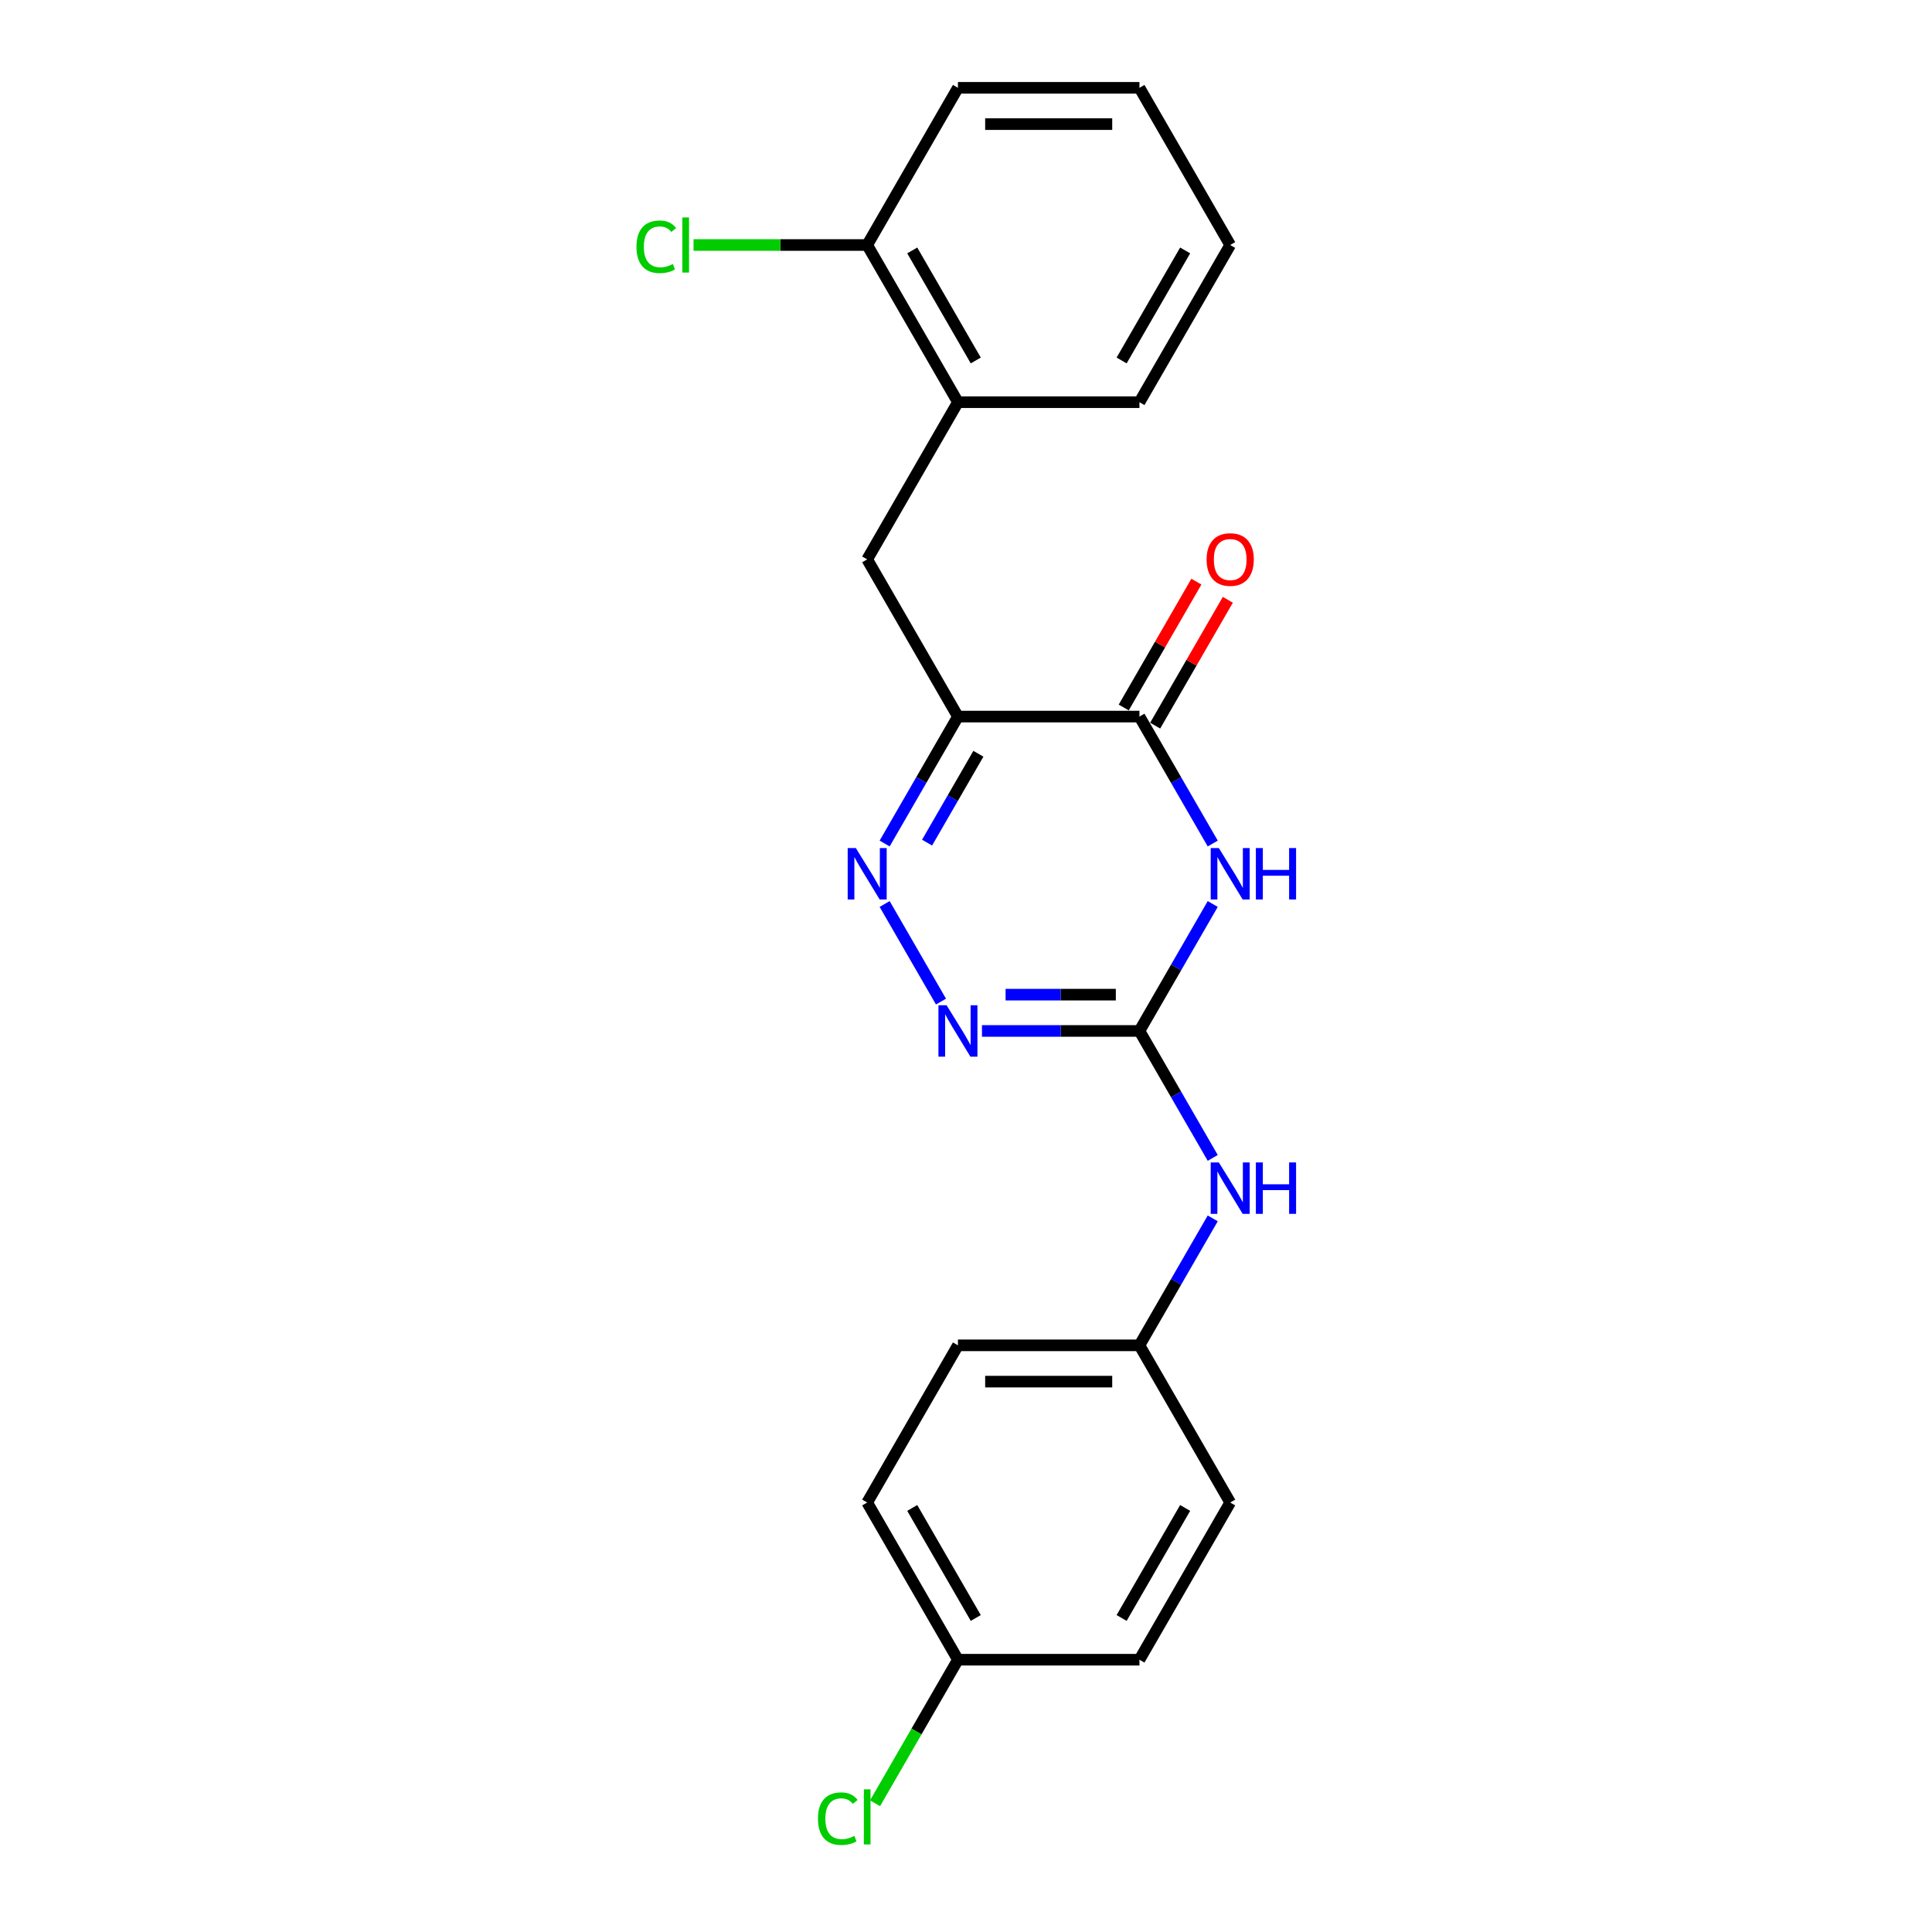 <?xml version='1.0' encoding='iso-8859-1'?>
<svg version='1.1' baseProfile='full'
              xmlns='http://www.w3.org/2000/svg'
                      xmlns:rdkit='http://www.rdkit.org/xml'
                      xmlns:xlink='http://www.w3.org/1999/xlink'
                  xml:space='preserve'
width='1000px' height='1000px' viewBox='0 0 1000 1000'>
<!-- END OF HEADER -->
<rect style='opacity:1.0;fill:#FFFFFF;stroke:none' width='1000' height='1000' x='0' y='0'> </rect>
<path class='bond-1' d='M 627.713,467.909 L 608.744,500.764' style='fill:none;fill-rule:evenodd;stroke:#0000FF;stroke-width:6px;stroke-linecap:butt;stroke-linejoin:miter;stroke-opacity:1' />
<path class='bond-1' d='M 608.744,500.764 L 589.775,533.618' style='fill:none;fill-rule:evenodd;stroke:#000000;stroke-width:6px;stroke-linecap:butt;stroke-linejoin:miter;stroke-opacity:1' />
<path class='bond-2' d='M 627.713,436.606 L 608.744,403.752' style='fill:none;fill-rule:evenodd;stroke:#0000FF;stroke-width:6px;stroke-linecap:butt;stroke-linejoin:miter;stroke-opacity:1' />
<path class='bond-2' d='M 608.744,403.752 L 589.775,370.897' style='fill:none;fill-rule:evenodd;stroke:#000000;stroke-width:6px;stroke-linecap:butt;stroke-linejoin:miter;stroke-opacity:1' />
<path class='bond-0' d='M 495.828,370.897 L 589.775,370.897' style='fill:none;fill-rule:evenodd;stroke:#000000;stroke-width:6px;stroke-linecap:butt;stroke-linejoin:miter;stroke-opacity:1' />
<path class='bond-3' d='M 495.828,370.897 L 476.86,403.752' style='fill:none;fill-rule:evenodd;stroke:#000000;stroke-width:6px;stroke-linecap:butt;stroke-linejoin:miter;stroke-opacity:1' />
<path class='bond-3' d='M 476.86,403.752 L 457.891,436.606' style='fill:none;fill-rule:evenodd;stroke:#0000FF;stroke-width:6px;stroke-linecap:butt;stroke-linejoin:miter;stroke-opacity:1' />
<path class='bond-3' d='M 506.41,390.148 L 493.132,413.146' style='fill:none;fill-rule:evenodd;stroke:#000000;stroke-width:6px;stroke-linecap:butt;stroke-linejoin:miter;stroke-opacity:1' />
<path class='bond-3' d='M 493.132,413.146 L 479.854,436.144' style='fill:none;fill-rule:evenodd;stroke:#0000FF;stroke-width:6px;stroke-linecap:butt;stroke-linejoin:miter;stroke-opacity:1' />
<path class='bond-5' d='M 495.828,370.897 L 448.855,289.536' style='fill:none;fill-rule:evenodd;stroke:#000000;stroke-width:6px;stroke-linecap:butt;stroke-linejoin:miter;stroke-opacity:1' />
<path class='bond-4' d='M 589.775,533.618 L 549.021,533.618' style='fill:none;fill-rule:evenodd;stroke:#000000;stroke-width:6px;stroke-linecap:butt;stroke-linejoin:miter;stroke-opacity:1' />
<path class='bond-4' d='M 549.021,533.618 L 508.267,533.618' style='fill:none;fill-rule:evenodd;stroke:#0000FF;stroke-width:6px;stroke-linecap:butt;stroke-linejoin:miter;stroke-opacity:1' />
<path class='bond-4' d='M 577.549,514.829 L 549.021,514.829' style='fill:none;fill-rule:evenodd;stroke:#000000;stroke-width:6px;stroke-linecap:butt;stroke-linejoin:miter;stroke-opacity:1' />
<path class='bond-4' d='M 549.021,514.829 L 520.493,514.829' style='fill:none;fill-rule:evenodd;stroke:#0000FF;stroke-width:6px;stroke-linecap:butt;stroke-linejoin:miter;stroke-opacity:1' />
<path class='bond-6' d='M 589.775,533.618 L 608.744,566.473' style='fill:none;fill-rule:evenodd;stroke:#000000;stroke-width:6px;stroke-linecap:butt;stroke-linejoin:miter;stroke-opacity:1' />
<path class='bond-6' d='M 608.744,566.473 L 627.713,599.327' style='fill:none;fill-rule:evenodd;stroke:#0000FF;stroke-width:6px;stroke-linecap:butt;stroke-linejoin:miter;stroke-opacity:1' />
<path class='bond-8' d='M 597.911,375.594 L 616.717,343.022' style='fill:none;fill-rule:evenodd;stroke:#000000;stroke-width:6px;stroke-linecap:butt;stroke-linejoin:miter;stroke-opacity:1' />
<path class='bond-8' d='M 616.717,343.022 L 635.523,310.449' style='fill:none;fill-rule:evenodd;stroke:#FF0000;stroke-width:6px;stroke-linecap:butt;stroke-linejoin:miter;stroke-opacity:1' />
<path class='bond-8' d='M 581.639,366.2 L 600.445,333.627' style='fill:none;fill-rule:evenodd;stroke:#000000;stroke-width:6px;stroke-linecap:butt;stroke-linejoin:miter;stroke-opacity:1' />
<path class='bond-8' d='M 600.445,333.627 L 619.251,301.054' style='fill:none;fill-rule:evenodd;stroke:#FF0000;stroke-width:6px;stroke-linecap:butt;stroke-linejoin:miter;stroke-opacity:1' />
<path class='bond-22' d='M 457.891,467.909 L 487.053,518.419' style='fill:none;fill-rule:evenodd;stroke:#0000FF;stroke-width:6px;stroke-linecap:butt;stroke-linejoin:miter;stroke-opacity:1' />
<path class='bond-7' d='M 448.855,289.536 L 495.828,208.176' style='fill:none;fill-rule:evenodd;stroke:#000000;stroke-width:6px;stroke-linecap:butt;stroke-linejoin:miter;stroke-opacity:1' />
<path class='bond-10' d='M 627.713,630.631 L 608.744,663.485' style='fill:none;fill-rule:evenodd;stroke:#0000FF;stroke-width:6px;stroke-linecap:butt;stroke-linejoin:miter;stroke-opacity:1' />
<path class='bond-10' d='M 608.744,663.485 L 589.775,696.34' style='fill:none;fill-rule:evenodd;stroke:#000000;stroke-width:6px;stroke-linecap:butt;stroke-linejoin:miter;stroke-opacity:1' />
<path class='bond-9' d='M 495.828,208.176 L 448.855,126.815' style='fill:none;fill-rule:evenodd;stroke:#000000;stroke-width:6px;stroke-linecap:butt;stroke-linejoin:miter;stroke-opacity:1' />
<path class='bond-9' d='M 505.054,186.577 L 472.173,129.625' style='fill:none;fill-rule:evenodd;stroke:#000000;stroke-width:6px;stroke-linecap:butt;stroke-linejoin:miter;stroke-opacity:1' />
<path class='bond-18' d='M 495.828,208.176 L 589.775,208.176' style='fill:none;fill-rule:evenodd;stroke:#000000;stroke-width:6px;stroke-linecap:butt;stroke-linejoin:miter;stroke-opacity:1' />
<path class='bond-12' d='M 448.855,126.815 L 403.92,126.815' style='fill:none;fill-rule:evenodd;stroke:#000000;stroke-width:6px;stroke-linecap:butt;stroke-linejoin:miter;stroke-opacity:1' />
<path class='bond-12' d='M 403.92,126.815 L 358.985,126.815' style='fill:none;fill-rule:evenodd;stroke:#00CC00;stroke-width:6px;stroke-linecap:butt;stroke-linejoin:miter;stroke-opacity:1' />
<path class='bond-19' d='M 448.855,126.815 L 495.828,45.455' style='fill:none;fill-rule:evenodd;stroke:#000000;stroke-width:6px;stroke-linecap:butt;stroke-linejoin:miter;stroke-opacity:1' />
<path class='bond-14' d='M 589.775,696.34 L 636.749,777.7' style='fill:none;fill-rule:evenodd;stroke:#000000;stroke-width:6px;stroke-linecap:butt;stroke-linejoin:miter;stroke-opacity:1' />
<path class='bond-15' d='M 589.775,696.34 L 495.828,696.34' style='fill:none;fill-rule:evenodd;stroke:#000000;stroke-width:6px;stroke-linecap:butt;stroke-linejoin:miter;stroke-opacity:1' />
<path class='bond-15' d='M 575.683,715.129 L 509.92,715.129' style='fill:none;fill-rule:evenodd;stroke:#000000;stroke-width:6px;stroke-linecap:butt;stroke-linejoin:miter;stroke-opacity:1' />
<path class='bond-11' d='M 495.828,859.061 L 448.855,777.7' style='fill:none;fill-rule:evenodd;stroke:#000000;stroke-width:6px;stroke-linecap:butt;stroke-linejoin:miter;stroke-opacity:1' />
<path class='bond-11' d='M 505.054,837.462 L 472.173,780.51' style='fill:none;fill-rule:evenodd;stroke:#000000;stroke-width:6px;stroke-linecap:butt;stroke-linejoin:miter;stroke-opacity:1' />
<path class='bond-13' d='M 495.828,859.061 L 474.38,896.21' style='fill:none;fill-rule:evenodd;stroke:#000000;stroke-width:6px;stroke-linecap:butt;stroke-linejoin:miter;stroke-opacity:1' />
<path class='bond-13' d='M 474.38,896.21 L 452.932,933.359' style='fill:none;fill-rule:evenodd;stroke:#00CC00;stroke-width:6px;stroke-linecap:butt;stroke-linejoin:miter;stroke-opacity:1' />
<path class='bond-23' d='M 495.828,859.061 L 589.775,859.061' style='fill:none;fill-rule:evenodd;stroke:#000000;stroke-width:6px;stroke-linecap:butt;stroke-linejoin:miter;stroke-opacity:1' />
<path class='bond-16' d='M 636.749,777.7 L 589.775,859.061' style='fill:none;fill-rule:evenodd;stroke:#000000;stroke-width:6px;stroke-linecap:butt;stroke-linejoin:miter;stroke-opacity:1' />
<path class='bond-16' d='M 613.431,780.51 L 580.549,837.462' style='fill:none;fill-rule:evenodd;stroke:#000000;stroke-width:6px;stroke-linecap:butt;stroke-linejoin:miter;stroke-opacity:1' />
<path class='bond-17' d='M 495.828,696.34 L 448.855,777.7' style='fill:none;fill-rule:evenodd;stroke:#000000;stroke-width:6px;stroke-linecap:butt;stroke-linejoin:miter;stroke-opacity:1' />
<path class='bond-20' d='M 589.775,208.176 L 636.749,126.815' style='fill:none;fill-rule:evenodd;stroke:#000000;stroke-width:6px;stroke-linecap:butt;stroke-linejoin:miter;stroke-opacity:1' />
<path class='bond-20' d='M 580.549,186.577 L 613.431,129.625' style='fill:none;fill-rule:evenodd;stroke:#000000;stroke-width:6px;stroke-linecap:butt;stroke-linejoin:miter;stroke-opacity:1' />
<path class='bond-24' d='M 495.828,45.455 L 589.775,45.455' style='fill:none;fill-rule:evenodd;stroke:#000000;stroke-width:6px;stroke-linecap:butt;stroke-linejoin:miter;stroke-opacity:1' />
<path class='bond-24' d='M 509.92,64.244 L 575.683,64.244' style='fill:none;fill-rule:evenodd;stroke:#000000;stroke-width:6px;stroke-linecap:butt;stroke-linejoin:miter;stroke-opacity:1' />
<path class='bond-21' d='M 636.749,126.815 L 589.775,45.455' style='fill:none;fill-rule:evenodd;stroke:#000000;stroke-width:6px;stroke-linecap:butt;stroke-linejoin:miter;stroke-opacity:1' />
<path  class='atom-0' d='M 630.868 438.955
L 639.586 453.047
Q 640.451 454.437, 641.841 456.955
Q 643.231 459.473, 643.307 459.623
L 643.307 438.955
L 646.839 438.955
L 646.839 465.561
L 643.194 465.561
L 633.837 450.153
Q 632.747 448.35, 631.582 446.283
Q 630.455 444.216, 630.116 443.577
L 630.116 465.561
L 626.659 465.561
L 626.659 438.955
L 630.868 438.955
' fill='#0000FF'/>
<path  class='atom-0' d='M 650.033 438.955
L 653.641 438.955
L 653.641 450.266
L 667.244 450.266
L 667.244 438.955
L 670.852 438.955
L 670.852 465.561
L 667.244 465.561
L 667.244 453.272
L 653.641 453.272
L 653.641 465.561
L 650.033 465.561
L 650.033 438.955
' fill='#0000FF'/>
<path  class='atom-4' d='M 442.974 438.955
L 451.692 453.047
Q 452.556 454.437, 453.947 456.955
Q 455.337 459.473, 455.412 459.623
L 455.412 438.955
L 458.945 438.955
L 458.945 465.561
L 455.299 465.561
L 445.942 450.153
Q 444.853 448.35, 443.688 446.283
Q 442.56 444.216, 442.222 443.577
L 442.222 465.561
L 438.765 465.561
L 438.765 438.955
L 442.974 438.955
' fill='#0000FF'/>
<path  class='atom-5' d='M 489.947 520.315
L 498.665 534.408
Q 499.53 535.798, 500.92 538.316
Q 502.311 540.834, 502.386 540.984
L 502.386 520.315
L 505.918 520.315
L 505.918 546.921
L 502.273 546.921
L 492.916 531.514
Q 491.826 529.71, 490.661 527.643
Q 489.534 525.576, 489.196 524.938
L 489.196 546.921
L 485.738 546.921
L 485.738 520.315
L 489.947 520.315
' fill='#0000FF'/>
<path  class='atom-7' d='M 630.868 601.676
L 639.586 615.768
Q 640.451 617.159, 641.841 619.676
Q 643.231 622.194, 643.307 622.344
L 643.307 601.676
L 646.839 601.676
L 646.839 628.282
L 643.194 628.282
L 633.837 612.875
Q 632.747 611.071, 631.582 609.004
Q 630.455 606.937, 630.116 606.298
L 630.116 628.282
L 626.659 628.282
L 626.659 601.676
L 630.868 601.676
' fill='#0000FF'/>
<path  class='atom-7' d='M 650.033 601.676
L 653.641 601.676
L 653.641 612.987
L 667.244 612.987
L 667.244 601.676
L 670.852 601.676
L 670.852 628.282
L 667.244 628.282
L 667.244 615.994
L 653.641 615.994
L 653.641 628.282
L 650.033 628.282
L 650.033 601.676
' fill='#0000FF'/>
<path  class='atom-9' d='M 624.536 289.612
Q 624.536 283.223, 627.693 279.653
Q 630.849 276.083, 636.749 276.083
Q 642.649 276.083, 645.806 279.653
Q 648.962 283.223, 648.962 289.612
Q 648.962 296.075, 645.768 299.758
Q 642.574 303.403, 636.749 303.403
Q 630.887 303.403, 627.693 299.758
Q 624.536 296.113, 624.536 289.612
M 636.749 300.397
Q 640.808 300.397, 642.987 297.691
Q 645.204 294.948, 645.204 289.612
Q 645.204 284.388, 642.987 281.758
Q 640.808 279.09, 636.749 279.09
Q 632.691 279.09, 630.473 281.72
Q 628.294 284.351, 628.294 289.612
Q 628.294 294.985, 630.473 297.691
Q 632.691 300.397, 636.749 300.397
' fill='#FF0000'/>
<path  class='atom-13' d='M 329.429 127.736
Q 329.429 121.122, 332.511 117.665
Q 335.63 114.17, 341.529 114.17
Q 347.016 114.17, 349.947 118.041
L 347.467 120.07
Q 345.325 117.251, 341.529 117.251
Q 337.508 117.251, 335.366 119.957
Q 333.262 122.625, 333.262 127.736
Q 333.262 132.997, 335.442 135.703
Q 337.659 138.408, 341.943 138.408
Q 344.874 138.408, 348.294 136.642
L 349.346 139.46
Q 347.955 140.362, 345.851 140.888
Q 343.747 141.415, 341.417 141.415
Q 335.63 141.415, 332.511 137.882
Q 329.429 134.35, 329.429 127.736
' fill='#00CC00'/>
<path  class='atom-13' d='M 353.179 112.554
L 356.636 112.554
L 356.636 141.076
L 353.179 141.076
L 353.179 112.554
' fill='#00CC00'/>
<path  class='atom-14' d='M 423.376 941.342
Q 423.376 934.728, 426.458 931.271
Q 429.577 927.776, 435.477 927.776
Q 440.963 927.776, 443.894 931.647
L 441.414 933.676
Q 439.272 930.858, 435.477 930.858
Q 431.456 930.858, 429.314 933.563
Q 427.209 936.231, 427.209 941.342
Q 427.209 946.603, 429.389 949.309
Q 431.606 952.015, 435.89 952.015
Q 438.821 952.015, 442.241 950.248
L 443.293 953.067
Q 441.903 953.969, 439.798 954.495
Q 437.694 955.021, 435.364 955.021
Q 429.577 955.021, 426.458 951.489
Q 423.376 947.956, 423.376 941.342
' fill='#00CC00'/>
<path  class='atom-14' d='M 447.126 926.16
L 450.583 926.16
L 450.583 954.683
L 447.126 954.683
L 447.126 926.16
' fill='#00CC00'/>
</svg>
